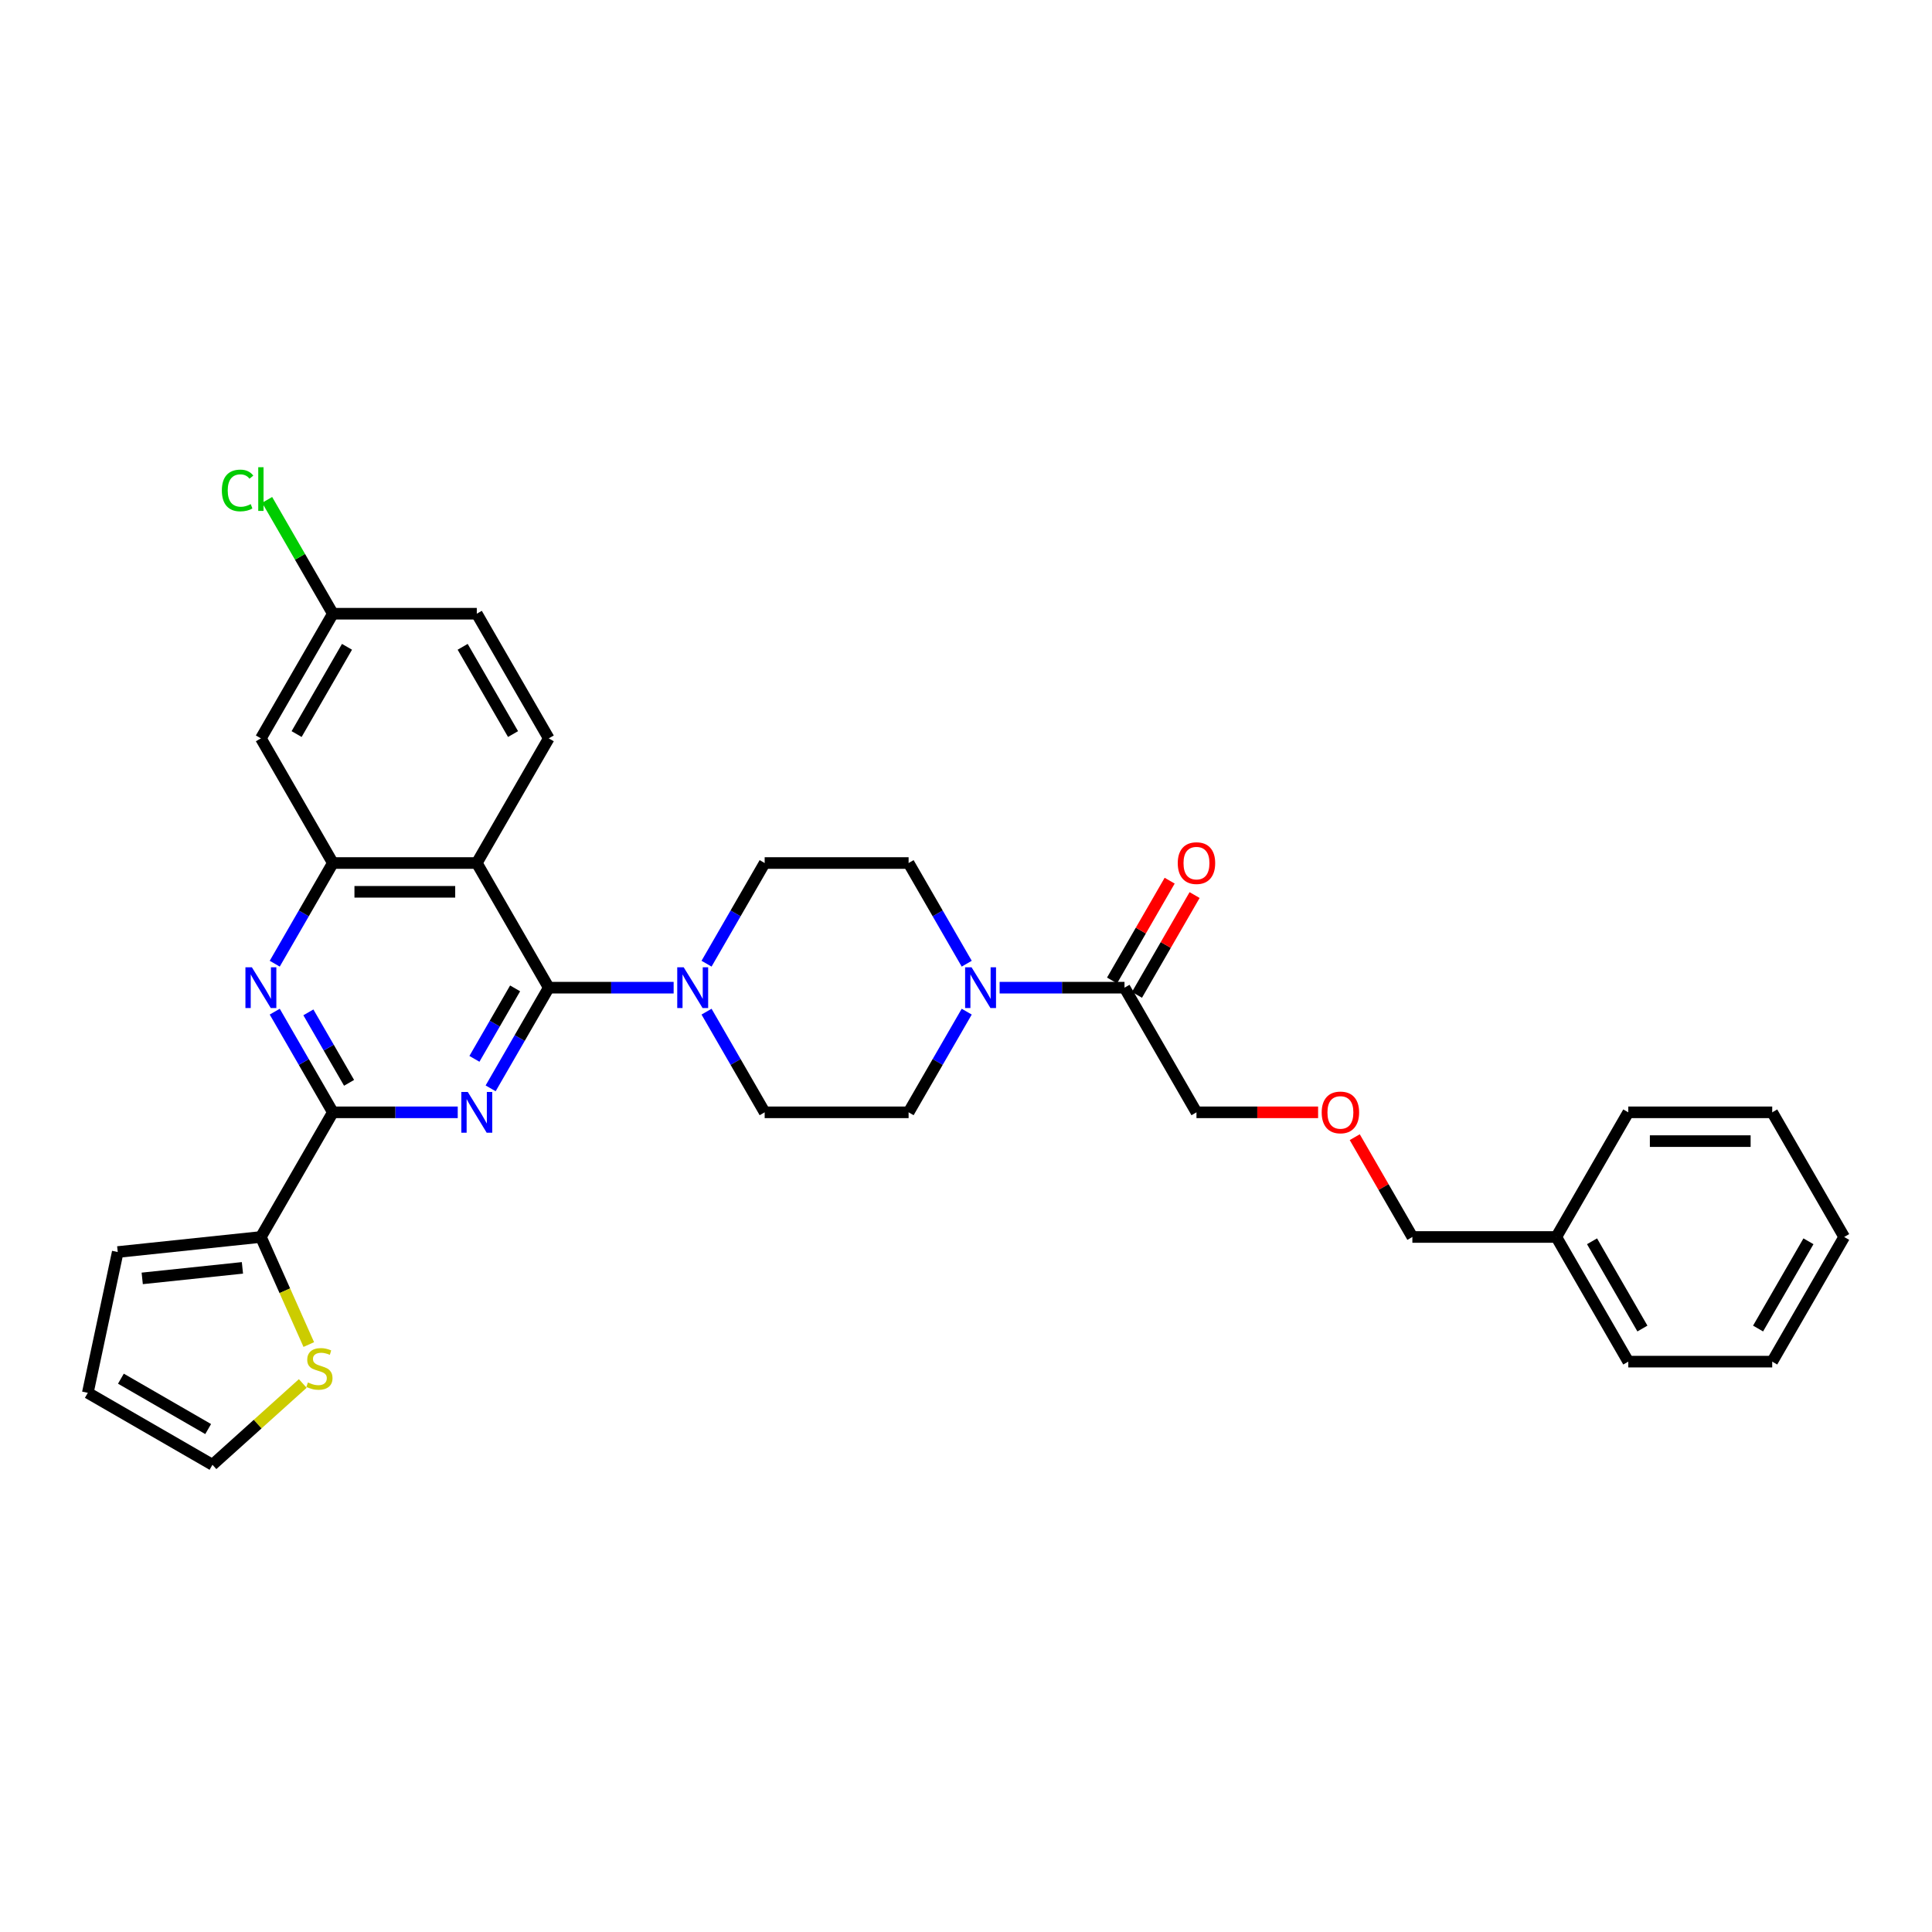 <?xml version='1.0' encoding='iso-8859-1'?>
<svg version='1.1' baseProfile='full'
              xmlns='http://www.w3.org/2000/svg'
                      xmlns:rdkit='http://www.rdkit.org/xml'
                      xmlns:xlink='http://www.w3.org/1999/xlink'
                  xml:space='preserve'
width='1000px' height='1000px' viewBox='0 0 1000 1000'>
<!-- END OF HEADER -->
<rect style='opacity:1.0;fill:#FFFFFF;stroke:none' width='1000' height='1000' x='0' y='0'> </rect>
<path class='bond-0' d='M 253.954,563.327 L 268.996,537.273' style='fill:none;fill-rule:evenodd;stroke:#0000FF;stroke-width:6px;stroke-linecap:butt;stroke-linejoin:miter;stroke-opacity:1' />
<path class='bond-0' d='M 268.996,537.273 L 284.038,511.219' style='fill:none;fill-rule:evenodd;stroke:#000000;stroke-width:6px;stroke-linecap:butt;stroke-linejoin:miter;stroke-opacity:1' />
<path class='bond-0' d='M 245.563,548.06 L 256.092,529.823' style='fill:none;fill-rule:evenodd;stroke:#0000FF;stroke-width:6px;stroke-linecap:butt;stroke-linejoin:miter;stroke-opacity:1' />
<path class='bond-0' d='M 256.092,529.823 L 266.622,511.585' style='fill:none;fill-rule:evenodd;stroke:#000000;stroke-width:6px;stroke-linecap:butt;stroke-linejoin:miter;stroke-opacity:1' />
<path class='bond-1' d='M 236.924,575.738 L 204.606,575.738' style='fill:none;fill-rule:evenodd;stroke:#0000FF;stroke-width:6px;stroke-linecap:butt;stroke-linejoin:miter;stroke-opacity:1' />
<path class='bond-1' d='M 204.606,575.738 L 172.287,575.738' style='fill:none;fill-rule:evenodd;stroke:#000000;stroke-width:6px;stroke-linecap:butt;stroke-linejoin:miter;stroke-opacity:1' />
<path class='bond-2' d='M 284.038,511.219 L 246.788,446.699' style='fill:none;fill-rule:evenodd;stroke:#000000;stroke-width:6px;stroke-linecap:butt;stroke-linejoin:miter;stroke-opacity:1' />
<path class='bond-5' d='M 284.038,511.219 L 316.357,511.219' style='fill:none;fill-rule:evenodd;stroke:#000000;stroke-width:6px;stroke-linecap:butt;stroke-linejoin:miter;stroke-opacity:1' />
<path class='bond-5' d='M 316.357,511.219 L 348.675,511.219' style='fill:none;fill-rule:evenodd;stroke:#0000FF;stroke-width:6px;stroke-linecap:butt;stroke-linejoin:miter;stroke-opacity:1' />
<path class='bond-3' d='M 172.287,575.738 L 157.245,549.685' style='fill:none;fill-rule:evenodd;stroke:#000000;stroke-width:6px;stroke-linecap:butt;stroke-linejoin:miter;stroke-opacity:1' />
<path class='bond-3' d='M 157.245,549.685 L 142.203,523.631' style='fill:none;fill-rule:evenodd;stroke:#0000FF;stroke-width:6px;stroke-linecap:butt;stroke-linejoin:miter;stroke-opacity:1' />
<path class='bond-3' d='M 180.678,560.472 L 170.149,542.235' style='fill:none;fill-rule:evenodd;stroke:#000000;stroke-width:6px;stroke-linecap:butt;stroke-linejoin:miter;stroke-opacity:1' />
<path class='bond-3' d='M 170.149,542.235 L 159.619,523.997' style='fill:none;fill-rule:evenodd;stroke:#0000FF;stroke-width:6px;stroke-linecap:butt;stroke-linejoin:miter;stroke-opacity:1' />
<path class='bond-7' d='M 172.287,575.738 L 135.037,640.258' style='fill:none;fill-rule:evenodd;stroke:#000000;stroke-width:6px;stroke-linecap:butt;stroke-linejoin:miter;stroke-opacity:1' />
<path class='bond-4' d='M 246.788,446.699 L 172.287,446.699' style='fill:none;fill-rule:evenodd;stroke:#000000;stroke-width:6px;stroke-linecap:butt;stroke-linejoin:miter;stroke-opacity:1' />
<path class='bond-4' d='M 235.613,461.599 L 183.462,461.599' style='fill:none;fill-rule:evenodd;stroke:#000000;stroke-width:6px;stroke-linecap:butt;stroke-linejoin:miter;stroke-opacity:1' />
<path class='bond-10' d='M 246.788,446.699 L 284.038,382.18' style='fill:none;fill-rule:evenodd;stroke:#000000;stroke-width:6px;stroke-linecap:butt;stroke-linejoin:miter;stroke-opacity:1' />
<path class='bond-32' d='M 142.203,498.807 L 157.245,472.753' style='fill:none;fill-rule:evenodd;stroke:#0000FF;stroke-width:6px;stroke-linecap:butt;stroke-linejoin:miter;stroke-opacity:1' />
<path class='bond-32' d='M 157.245,472.753 L 172.287,446.699' style='fill:none;fill-rule:evenodd;stroke:#000000;stroke-width:6px;stroke-linecap:butt;stroke-linejoin:miter;stroke-opacity:1' />
<path class='bond-11' d='M 172.287,446.699 L 135.037,382.18' style='fill:none;fill-rule:evenodd;stroke:#000000;stroke-width:6px;stroke-linecap:butt;stroke-linejoin:miter;stroke-opacity:1' />
<path class='bond-12' d='M 365.705,523.631 L 380.747,549.685' style='fill:none;fill-rule:evenodd;stroke:#0000FF;stroke-width:6px;stroke-linecap:butt;stroke-linejoin:miter;stroke-opacity:1' />
<path class='bond-12' d='M 380.747,549.685 L 395.79,575.738' style='fill:none;fill-rule:evenodd;stroke:#000000;stroke-width:6px;stroke-linecap:butt;stroke-linejoin:miter;stroke-opacity:1' />
<path class='bond-13' d='M 365.705,498.807 L 380.747,472.753' style='fill:none;fill-rule:evenodd;stroke:#0000FF;stroke-width:6px;stroke-linecap:butt;stroke-linejoin:miter;stroke-opacity:1' />
<path class='bond-13' d='M 380.747,472.753 L 395.79,446.699' style='fill:none;fill-rule:evenodd;stroke:#000000;stroke-width:6px;stroke-linecap:butt;stroke-linejoin:miter;stroke-opacity:1' />
<path class='bond-6' d='M 500.375,498.807 L 485.333,472.753' style='fill:none;fill-rule:evenodd;stroke:#0000FF;stroke-width:6px;stroke-linecap:butt;stroke-linejoin:miter;stroke-opacity:1' />
<path class='bond-6' d='M 485.333,472.753 L 470.29,446.699' style='fill:none;fill-rule:evenodd;stroke:#000000;stroke-width:6px;stroke-linecap:butt;stroke-linejoin:miter;stroke-opacity:1' />
<path class='bond-8' d='M 517.405,511.219 L 549.723,511.219' style='fill:none;fill-rule:evenodd;stroke:#0000FF;stroke-width:6px;stroke-linecap:butt;stroke-linejoin:miter;stroke-opacity:1' />
<path class='bond-8' d='M 549.723,511.219 L 582.042,511.219' style='fill:none;fill-rule:evenodd;stroke:#000000;stroke-width:6px;stroke-linecap:butt;stroke-linejoin:miter;stroke-opacity:1' />
<path class='bond-34' d='M 500.375,523.631 L 485.333,549.685' style='fill:none;fill-rule:evenodd;stroke:#0000FF;stroke-width:6px;stroke-linecap:butt;stroke-linejoin:miter;stroke-opacity:1' />
<path class='bond-34' d='M 485.333,549.685 L 470.29,575.738' style='fill:none;fill-rule:evenodd;stroke:#000000;stroke-width:6px;stroke-linecap:butt;stroke-linejoin:miter;stroke-opacity:1' />
<path class='bond-9' d='M 135.037,640.258 L 147.431,668.097' style='fill:none;fill-rule:evenodd;stroke:#000000;stroke-width:6px;stroke-linecap:butt;stroke-linejoin:miter;stroke-opacity:1' />
<path class='bond-9' d='M 147.431,668.097 L 159.826,695.936' style='fill:none;fill-rule:evenodd;stroke:#CCCC00;stroke-width:6px;stroke-linecap:butt;stroke-linejoin:miter;stroke-opacity:1' />
<path class='bond-16' d='M 135.037,640.258 L 60.944,648.045' style='fill:none;fill-rule:evenodd;stroke:#000000;stroke-width:6px;stroke-linecap:butt;stroke-linejoin:miter;stroke-opacity:1' />
<path class='bond-16' d='M 125.48,656.245 L 73.615,661.696' style='fill:none;fill-rule:evenodd;stroke:#000000;stroke-width:6px;stroke-linecap:butt;stroke-linejoin:miter;stroke-opacity:1' />
<path class='bond-18' d='M 588.493,514.944 L 603.407,489.114' style='fill:none;fill-rule:evenodd;stroke:#000000;stroke-width:6px;stroke-linecap:butt;stroke-linejoin:miter;stroke-opacity:1' />
<path class='bond-18' d='M 603.407,489.114 L 618.32,463.283' style='fill:none;fill-rule:evenodd;stroke:#FF0000;stroke-width:6px;stroke-linecap:butt;stroke-linejoin:miter;stroke-opacity:1' />
<path class='bond-18' d='M 575.59,507.494 L 590.503,481.663' style='fill:none;fill-rule:evenodd;stroke:#000000;stroke-width:6px;stroke-linecap:butt;stroke-linejoin:miter;stroke-opacity:1' />
<path class='bond-18' d='M 590.503,481.663 L 605.416,455.833' style='fill:none;fill-rule:evenodd;stroke:#FF0000;stroke-width:6px;stroke-linecap:butt;stroke-linejoin:miter;stroke-opacity:1' />
<path class='bond-24' d='M 582.042,511.219 L 619.292,575.738' style='fill:none;fill-rule:evenodd;stroke:#000000;stroke-width:6px;stroke-linecap:butt;stroke-linejoin:miter;stroke-opacity:1' />
<path class='bond-17' d='M 156.712,716.086 L 133.343,737.127' style='fill:none;fill-rule:evenodd;stroke:#CCCC00;stroke-width:6px;stroke-linecap:butt;stroke-linejoin:miter;stroke-opacity:1' />
<path class='bond-17' d='M 133.343,737.127 L 109.974,758.169' style='fill:none;fill-rule:evenodd;stroke:#000000;stroke-width:6px;stroke-linecap:butt;stroke-linejoin:miter;stroke-opacity:1' />
<path class='bond-21' d='M 284.038,382.18 L 246.788,317.66' style='fill:none;fill-rule:evenodd;stroke:#000000;stroke-width:6px;stroke-linecap:butt;stroke-linejoin:miter;stroke-opacity:1' />
<path class='bond-21' d='M 265.547,379.952 L 239.472,334.788' style='fill:none;fill-rule:evenodd;stroke:#000000;stroke-width:6px;stroke-linecap:butt;stroke-linejoin:miter;stroke-opacity:1' />
<path class='bond-20' d='M 135.037,382.18 L 172.287,317.66' style='fill:none;fill-rule:evenodd;stroke:#000000;stroke-width:6px;stroke-linecap:butt;stroke-linejoin:miter;stroke-opacity:1' />
<path class='bond-20' d='M 153.528,379.952 L 179.604,334.788' style='fill:none;fill-rule:evenodd;stroke:#000000;stroke-width:6px;stroke-linecap:butt;stroke-linejoin:miter;stroke-opacity:1' />
<path class='bond-14' d='M 395.79,575.738 L 470.29,575.738' style='fill:none;fill-rule:evenodd;stroke:#000000;stroke-width:6px;stroke-linecap:butt;stroke-linejoin:miter;stroke-opacity:1' />
<path class='bond-15' d='M 395.79,446.699 L 470.29,446.699' style='fill:none;fill-rule:evenodd;stroke:#000000;stroke-width:6px;stroke-linecap:butt;stroke-linejoin:miter;stroke-opacity:1' />
<path class='bond-19' d='M 60.944,648.045 L 45.455,720.918' style='fill:none;fill-rule:evenodd;stroke:#000000;stroke-width:6px;stroke-linecap:butt;stroke-linejoin:miter;stroke-opacity:1' />
<path class='bond-35' d='M 109.974,758.169 L 45.455,720.918' style='fill:none;fill-rule:evenodd;stroke:#000000;stroke-width:6px;stroke-linecap:butt;stroke-linejoin:miter;stroke-opacity:1' />
<path class='bond-35' d='M 107.746,739.677 L 62.583,713.602' style='fill:none;fill-rule:evenodd;stroke:#000000;stroke-width:6px;stroke-linecap:butt;stroke-linejoin:miter;stroke-opacity:1' />
<path class='bond-23' d='M 172.287,317.66 L 155.279,288.201' style='fill:none;fill-rule:evenodd;stroke:#000000;stroke-width:6px;stroke-linecap:butt;stroke-linejoin:miter;stroke-opacity:1' />
<path class='bond-23' d='M 155.279,288.201 L 138.27,258.741' style='fill:none;fill-rule:evenodd;stroke:#00CC00;stroke-width:6px;stroke-linecap:butt;stroke-linejoin:miter;stroke-opacity:1' />
<path class='bond-33' d='M 172.287,317.66 L 246.788,317.66' style='fill:none;fill-rule:evenodd;stroke:#000000;stroke-width:6px;stroke-linecap:butt;stroke-linejoin:miter;stroke-opacity:1' />
<path class='bond-22' d='M 682.245,575.738 L 650.768,575.738' style='fill:none;fill-rule:evenodd;stroke:#FF0000;stroke-width:6px;stroke-linecap:butt;stroke-linejoin:miter;stroke-opacity:1' />
<path class='bond-22' d='M 650.768,575.738 L 619.292,575.738' style='fill:none;fill-rule:evenodd;stroke:#000000;stroke-width:6px;stroke-linecap:butt;stroke-linejoin:miter;stroke-opacity:1' />
<path class='bond-26' d='M 701.217,588.597 L 716.13,614.428' style='fill:none;fill-rule:evenodd;stroke:#FF0000;stroke-width:6px;stroke-linecap:butt;stroke-linejoin:miter;stroke-opacity:1' />
<path class='bond-26' d='M 716.13,614.428 L 731.043,640.258' style='fill:none;fill-rule:evenodd;stroke:#000000;stroke-width:6px;stroke-linecap:butt;stroke-linejoin:miter;stroke-opacity:1' />
<path class='bond-25' d='M 805.544,640.258 L 731.043,640.258' style='fill:none;fill-rule:evenodd;stroke:#000000;stroke-width:6px;stroke-linecap:butt;stroke-linejoin:miter;stroke-opacity:1' />
<path class='bond-27' d='M 805.544,640.258 L 842.794,704.778' style='fill:none;fill-rule:evenodd;stroke:#000000;stroke-width:6px;stroke-linecap:butt;stroke-linejoin:miter;stroke-opacity:1' />
<path class='bond-27' d='M 824.035,642.486 L 850.111,687.65' style='fill:none;fill-rule:evenodd;stroke:#000000;stroke-width:6px;stroke-linecap:butt;stroke-linejoin:miter;stroke-opacity:1' />
<path class='bond-28' d='M 805.544,640.258 L 842.794,575.738' style='fill:none;fill-rule:evenodd;stroke:#000000;stroke-width:6px;stroke-linecap:butt;stroke-linejoin:miter;stroke-opacity:1' />
<path class='bond-29' d='M 842.794,704.778 L 917.295,704.778' style='fill:none;fill-rule:evenodd;stroke:#000000;stroke-width:6px;stroke-linecap:butt;stroke-linejoin:miter;stroke-opacity:1' />
<path class='bond-30' d='M 842.794,575.738 L 917.295,575.738' style='fill:none;fill-rule:evenodd;stroke:#000000;stroke-width:6px;stroke-linecap:butt;stroke-linejoin:miter;stroke-opacity:1' />
<path class='bond-30' d='M 853.969,590.639 L 906.12,590.639' style='fill:none;fill-rule:evenodd;stroke:#000000;stroke-width:6px;stroke-linecap:butt;stroke-linejoin:miter;stroke-opacity:1' />
<path class='bond-36' d='M 917.295,704.778 L 954.545,640.258' style='fill:none;fill-rule:evenodd;stroke:#000000;stroke-width:6px;stroke-linecap:butt;stroke-linejoin:miter;stroke-opacity:1' />
<path class='bond-36' d='M 909.979,687.65 L 936.054,642.486' style='fill:none;fill-rule:evenodd;stroke:#000000;stroke-width:6px;stroke-linecap:butt;stroke-linejoin:miter;stroke-opacity:1' />
<path class='bond-31' d='M 917.295,575.738 L 954.545,640.258' style='fill:none;fill-rule:evenodd;stroke:#000000;stroke-width:6px;stroke-linecap:butt;stroke-linejoin:miter;stroke-opacity:1' />
<path  class='atom-0' d='M 242.124 565.189
L 249.038 576.364
Q 249.723 577.467, 250.826 579.463
Q 251.929 581.46, 251.988 581.579
L 251.988 565.189
L 254.789 565.189
L 254.789 586.288
L 251.899 586.288
L 244.478 574.07
Q 243.614 572.639, 242.69 571
Q 241.796 569.361, 241.528 568.855
L 241.528 586.288
L 238.787 586.288
L 238.787 565.189
L 242.124 565.189
' fill='#0000FF'/>
<path  class='atom-4' d='M 130.373 500.67
L 137.287 511.845
Q 137.972 512.947, 139.075 514.944
Q 140.177 516.941, 140.237 517.06
L 140.237 500.67
L 143.038 500.67
L 143.038 521.768
L 140.148 521.768
L 132.727 509.55
Q 131.863 508.12, 130.939 506.481
Q 130.045 504.842, 129.777 504.335
L 129.777 521.768
L 127.035 521.768
L 127.035 500.67
L 130.373 500.67
' fill='#0000FF'/>
<path  class='atom-6' d='M 353.875 500.67
L 360.789 511.845
Q 361.474 512.947, 362.577 514.944
Q 363.68 516.941, 363.739 517.06
L 363.739 500.67
L 366.541 500.67
L 366.541 521.768
L 363.65 521.768
L 356.23 509.55
Q 355.365 508.12, 354.442 506.481
Q 353.548 504.842, 353.279 504.335
L 353.279 521.768
L 350.538 521.768
L 350.538 500.67
L 353.875 500.67
' fill='#0000FF'/>
<path  class='atom-7' d='M 502.877 500.67
L 509.791 511.845
Q 510.476 512.947, 511.579 514.944
Q 512.681 516.941, 512.741 517.06
L 512.741 500.67
L 515.542 500.67
L 515.542 521.768
L 512.651 521.768
L 505.231 509.55
Q 504.367 508.12, 503.443 506.481
Q 502.549 504.842, 502.281 504.335
L 502.281 521.768
L 499.539 521.768
L 499.539 500.67
L 502.877 500.67
' fill='#0000FF'/>
<path  class='atom-10' d='M 159.379 715.559
Q 159.617 715.649, 160.601 716.066
Q 161.584 716.483, 162.657 716.751
Q 163.76 716.99, 164.832 716.99
Q 166.829 716.99, 167.991 716.036
Q 169.153 715.053, 169.153 713.354
Q 169.153 712.192, 168.557 711.477
Q 167.991 710.762, 167.097 710.374
Q 166.203 709.987, 164.713 709.54
Q 162.836 708.973, 161.703 708.437
Q 160.601 707.901, 159.796 706.768
Q 159.021 705.636, 159.021 703.729
Q 159.021 701.076, 160.809 699.437
Q 162.627 697.798, 166.203 697.798
Q 168.647 697.798, 171.418 698.961
L 170.733 701.255
Q 168.2 700.212, 166.293 700.212
Q 164.236 700.212, 163.104 701.076
Q 161.972 701.911, 162.001 703.371
Q 162.001 704.503, 162.568 705.189
Q 163.164 705.874, 163.998 706.262
Q 164.862 706.649, 166.293 707.096
Q 168.2 707.692, 169.332 708.288
Q 170.465 708.884, 171.269 710.106
Q 172.104 711.298, 172.104 713.354
Q 172.104 716.275, 170.137 717.854
Q 168.2 719.404, 164.952 719.404
Q 163.074 719.404, 161.644 718.986
Q 160.243 718.599, 158.574 717.914
L 159.379 715.559
' fill='#CCCC00'/>
<path  class='atom-19' d='M 609.607 446.759
Q 609.607 441.693, 612.11 438.862
Q 614.613 436.031, 619.292 436.031
Q 623.971 436.031, 626.474 438.862
Q 628.977 441.693, 628.977 446.759
Q 628.977 451.885, 626.444 454.805
Q 623.911 457.696, 619.292 457.696
Q 614.643 457.696, 612.11 454.805
Q 609.607 451.914, 609.607 446.759
M 619.292 455.312
Q 622.51 455.312, 624.239 453.166
Q 625.997 450.991, 625.997 446.759
Q 625.997 442.617, 624.239 440.531
Q 622.51 438.415, 619.292 438.415
Q 616.073 438.415, 614.315 440.501
Q 612.587 442.587, 612.587 446.759
Q 612.587 451.02, 614.315 453.166
Q 616.073 455.312, 619.292 455.312
' fill='#FF0000'/>
<path  class='atom-23' d='M 684.108 575.798
Q 684.108 570.732, 686.611 567.901
Q 689.114 565.07, 693.793 565.07
Q 698.471 565.07, 700.975 567.901
Q 703.478 570.732, 703.478 575.798
Q 703.478 580.924, 700.945 583.844
Q 698.412 586.735, 693.793 586.735
Q 689.144 586.735, 686.611 583.844
Q 684.108 580.954, 684.108 575.798
M 693.793 584.351
Q 697.011 584.351, 698.74 582.205
Q 700.498 580.03, 700.498 575.798
Q 700.498 571.656, 698.74 569.57
Q 697.011 567.454, 693.793 567.454
Q 690.574 567.454, 688.816 569.54
Q 687.088 571.626, 687.088 575.798
Q 687.088 580.059, 688.816 582.205
Q 690.574 584.351, 693.793 584.351
' fill='#FF0000'/>
<path  class='atom-24' d='M 114.832 253.871
Q 114.832 248.626, 117.276 245.884
Q 119.749 243.113, 124.428 243.113
Q 128.779 243.113, 131.103 246.182
L 129.136 247.791
Q 127.438 245.556, 124.428 245.556
Q 121.239 245.556, 119.541 247.702
Q 117.872 249.818, 117.872 253.871
Q 117.872 258.043, 119.6 260.188
Q 121.358 262.334, 124.756 262.334
Q 127.08 262.334, 129.792 260.933
L 130.626 263.168
Q 129.524 263.884, 127.855 264.301
Q 126.186 264.718, 124.338 264.718
Q 119.749 264.718, 117.276 261.917
Q 114.832 259.116, 114.832 253.871
' fill='#00CC00'/>
<path  class='atom-24' d='M 133.666 241.831
L 136.408 241.831
L 136.408 264.45
L 133.666 264.45
L 133.666 241.831
' fill='#00CC00'/>
</svg>
